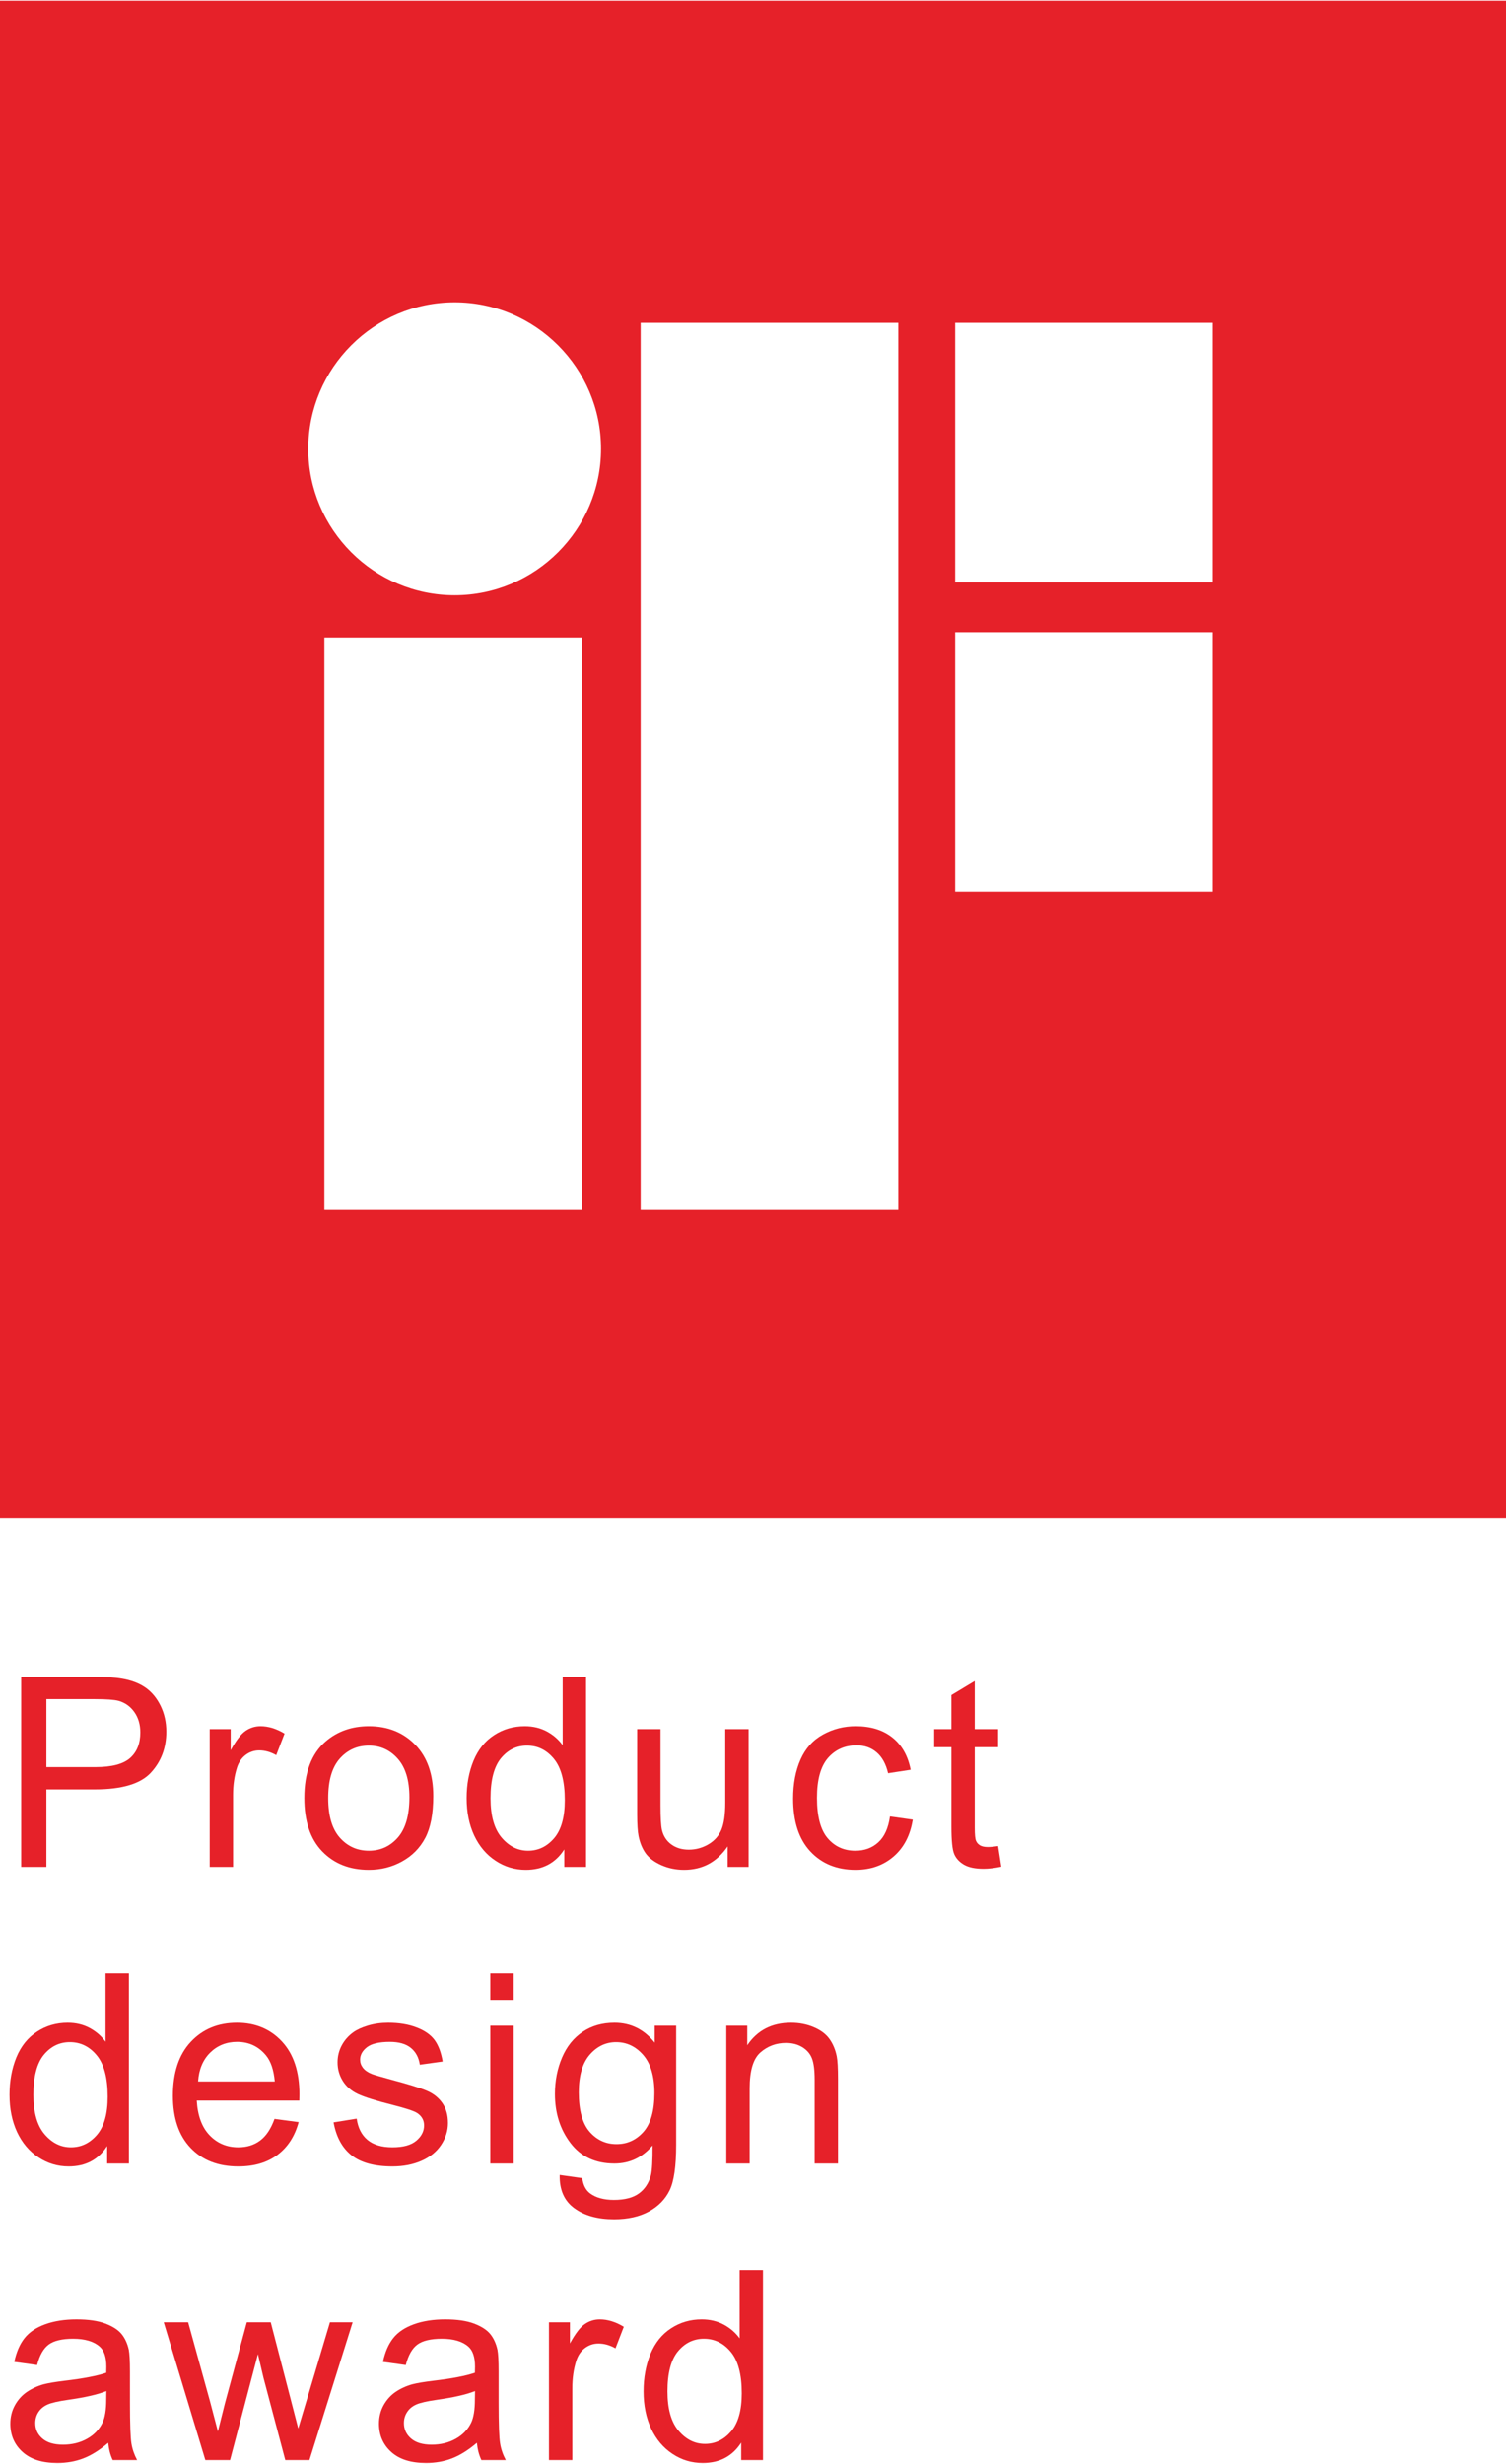 <?xml version="1.0" encoding="UTF-8"?>
<!DOCTYPE svg PUBLIC "-//W3C//DTD SVG 1.1//EN" "http://www.w3.org/Graphics/SVG/1.1/DTD/svg11.dtd">
<!-- Creator: CorelDRAW -->
<svg xmlns="http://www.w3.org/2000/svg" xml:space="preserve" width="948px" height="1550px" version="1.1" style="shape-rendering:geometricPrecision; text-rendering:geometricPrecision; image-rendering:optimizeQuality; fill-rule:evenodd; clip-rule:evenodd"
viewBox="0 0 776.58 1268.98"
 xmlns:xlink="http://www.w3.org/1999/xlink"
 xmlns:xodm="http://www.corel.com/coreldraw/odm/2003">
 <defs>
  <style type="text/css">
   <![CDATA[
    .fil0 {fill:#E62129}
    .fil1 {fill:#E62129;fill-rule:nonzero}
   ]]>
  </style>
 </defs>
 <g id="图层_x0020_1">
  <path class="fil0" d="M234.44 155.44c41.57,0 75.48,33.91 75.48,75.48 0,41.57 -33.91,75.48 -75.48,75.48 -41.57,0 -75.48,-33.91 -75.48,-75.48 0,-41.57 33.91,-75.48 75.48,-75.48zm-67.17 172.74l132.85 0 0 295.03 -132.85 0 0 -295.03zm163.09 -162.18l132.86 0 0 457.21 -132.86 0 0 -457.21zm162.18 0l132.85 0 0 133.77 -132.85 0 0 -133.77zm0 159.43l132.85 0 0 133.77 -132.85 0 0 -133.77zm-492.54 -325.43l776.58 0 0 781.93 -776.58 0 0 -781.93z"/>
  <path class="fil1" d="M10.93 961.78l0 -97.96 36.98 0c6.5,0 11.47,0.32 14.91,0.93 4.82,0.8 8.85,2.33 12.11,4.56 3.26,2.26 5.89,5.41 7.87,9.44 1.98,4.04 2.96,8.49 2.96,13.34 0,8.3 -2.64,15.35 -7.95,21.1 -5.29,5.76 -14.89,8.64 -28.76,8.64l-25.13 0 0 39.95 -12.99 0zm12.99 -51.44l25.31 0c8.4,0 14.32,-1.56 17.86,-4.68 3.51,-3.12 5.27,-7.5 5.27,-13.18 0,-4.08 -1.03,-7.59 -3.1,-10.51 -2.08,-2.92 -4.82,-4.86 -8.19,-5.79 -2.19,-0.57 -6.23,-0.87 -12.09,-0.87l-25.06 0 0 35.03z"/>
  <path id="_1" class="fil1" d="M108.14 961.78l0 -71.01 10.81 0 0 10.88c2.76,-5.04 5.32,-8.37 7.66,-9.97 2.35,-1.62 4.93,-2.41 7.73,-2.41 4.06,0 8.19,1.27 12.39,3.8l-4.29 11.11c-2.92,-1.64 -5.84,-2.46 -8.76,-2.46 -2.62,0 -4.97,0.79 -7.04,2.37 -2.08,1.57 -3.56,3.76 -4.45,6.56 -1.35,4.27 -2.01,8.94 -2.01,14.03l0 37.1 -12.04 0z"/>
  <path id="_2" class="fil1" d="M156.93 926.27c0,-13.11 3.65,-22.82 10.97,-29.14 6.08,-5.24 13.54,-7.86 22.32,-7.86 9.74,0 17.72,3.19 23.92,9.57 6.18,6.36 9.28,15.19 9.28,26.43 0,9.12 -1.37,16.28 -4.1,21.5 -2.74,5.23 -6.73,9.28 -11.98,12.18 -5.22,2.9 -10.94,4.33 -17.12,4.33 -9.94,0 -17.97,-3.17 -24.1,-9.53 -6.14,-6.36 -9.19,-15.53 -9.19,-27.48zm12.31 0.03c0,9.07 1.98,15.87 5.95,20.36 3.99,4.52 8.99,6.77 15.03,6.77 5.97,0 10.94,-2.25 14.93,-6.79 3.97,-4.54 5.96,-11.45 5.96,-20.73 0,-8.76 -2.01,-15.39 -6,-19.88 -3.99,-4.52 -8.96,-6.78 -14.89,-6.78 -6.04,0 -11.04,2.24 -15.03,6.73 -3.97,4.49 -5.95,11.26 -5.95,20.32z"/>
  <path id="_3" class="fil1" d="M290.97 961.78l0 -9.01c-4.49,7 -11.1,10.51 -19.84,10.51 -5.65,0 -10.85,-1.55 -15.57,-4.67 -4.74,-3.1 -8.42,-7.46 -11.04,-13.02 -2.6,-5.59 -3.9,-12 -3.9,-19.25 0,-7.07 1.19,-13.47 3.54,-19.24 2.37,-5.75 5.9,-10.17 10.62,-13.23 4.7,-3.08 9.99,-4.6 15.81,-4.6 4.28,0 8.09,0.91 11.42,2.71 3.33,1.8 6.04,4.17 8.14,7.07l0 -35.23 12.04 0 0 97.96 -11.22 0zm-38.03 -35.41c0,9.07 1.91,15.84 5.76,20.34 3.84,4.49 8.37,6.72 13.6,6.72 5.26,0 9.73,-2.14 13.43,-6.43 3.67,-4.28 5.51,-10.83 5.51,-19.63 0,-9.67 -1.87,-16.78 -5.63,-21.32 -3.74,-4.54 -8.37,-6.8 -13.86,-6.8 -5.36,0 -9.83,2.17 -13.43,6.52 -3.58,4.36 -5.38,11.22 -5.38,20.6z"/>
  <path id="_4" class="fil1" d="M375.21 961.78l0 -10.56c-5.51,8.05 -12.99,12.06 -22.46,12.06 -4.17,0 -8.07,-0.8 -11.69,-2.39 -3.63,-1.62 -6.32,-3.63 -8.08,-6.04 -1.75,-2.44 -2.98,-5.41 -3.69,-8.92 -0.48,-2.37 -0.73,-6.11 -0.73,-11.22l0 -43.94 12.04 0 0 39.29c0,6.27 0.25,10.51 0.73,12.68 0.75,3.17 2.35,5.63 4.81,7.43 2.44,1.8 5.45,2.72 9.05,2.72 3.61,0 6.98,-0.92 10.13,-2.76 3.14,-1.85 5.38,-4.38 6.7,-7.55 1.3,-3.17 1.96,-7.8 1.96,-13.84l0 -37.97 12.04 0 0 71.01 -10.81 0z"/>
  <path id="_5" class="fil1" d="M458.91 935.78l11.76 1.64c-1.3,8.1 -4.58,14.42 -9.89,19 -5.31,4.58 -11.86,6.86 -19.59,6.86 -9.69,0 -17.49,-3.17 -23.37,-9.51 -5.91,-6.33 -8.85,-15.41 -8.85,-27.22 0,-7.66 1.28,-14.35 3.81,-20.09 2.53,-5.73 6.38,-10.03 11.58,-12.89 5.18,-2.87 10.81,-4.3 16.92,-4.3 7.69,0 14,1.93 18.88,5.83 4.9,3.9 8.05,9.44 9.42,16.6l-11.63 1.78c-1.12,-4.76 -3.08,-8.34 -5.93,-10.76 -2.82,-2.4 -6.25,-3.6 -10.26,-3.6 -6.06,0 -10.99,2.16 -14.8,6.5 -3.78,4.35 -5.68,11.19 -5.68,20.59 0,9.53 1.83,16.44 5.48,20.75 3.67,4.31 8.43,6.47 14.29,6.47 4.75,0 8.69,-1.43 11.84,-4.33 3.17,-2.87 5.18,-7.32 6.02,-13.32z"/>
  <path id="_6" class="fil1" d="M514.67 951.04l1.64 10.62c-3.37,0.71 -6.41,1.08 -9.05,1.08 -4.36,0 -7.73,-0.69 -10.15,-2.08 -2.39,-1.39 -4.08,-3.19 -5.06,-5.45 -0.98,-2.26 -1.46,-7 -1.46,-14.23l0 -40.91 -8.89 0 0 -9.3 8.89 0 0 -17.56 12.04 -7.23 0 24.79 12.04 0 0 9.3 -12.04 0 0 41.6c0,3.44 0.21,5.65 0.64,6.63 0.41,0.98 1.09,1.76 2.05,2.35 0.96,0.57 2.33,0.87 4.11,0.87 1.32,0 3.07,-0.16 5.24,-0.48z"/>
  <path id="_7" class="fil1" d="M55.25 1114.63l0 -9.01c-4.49,7 -11.1,10.51 -19.83,10.51 -5.66,0 -10.86,-1.55 -15.58,-4.67 -4.74,-3.11 -8.41,-7.46 -11.03,-13.02 -2.6,-5.59 -3.9,-12 -3.9,-19.25 0,-7.07 1.18,-13.48 3.53,-19.25 2.37,-5.74 5.91,-10.17 10.63,-13.22 4.69,-3.08 9.98,-4.61 15.8,-4.61 4.29,0 8.09,0.91 11.42,2.72 3.33,1.8 6.05,4.17 8.14,7.06l0 -35.23 12.04 0 0 97.97 -11.22 0zm-38.03 -35.42c0,9.08 1.92,15.85 5.77,20.34 3.83,4.49 8.37,6.73 13.59,6.73 5.27,0 9.74,-2.14 13.43,-6.43 3.67,-4.29 5.52,-10.83 5.52,-19.63 0,-9.67 -1.87,-16.79 -5.63,-21.32 -3.74,-4.54 -8.37,-6.8 -13.87,-6.8 -5.36,0 -9.83,2.17 -13.43,6.52 -3.58,4.36 -5.38,11.22 -5.38,20.59z"/>
  <path id="_8" class="fil1" d="M141.55 1091.64l12.45 1.64c-1.94,7.23 -5.56,12.86 -10.86,16.85 -5.28,3.99 -12.03,6 -20.27,6 -10.35,0 -18.56,-3.19 -24.62,-9.58 -6.07,-6.36 -9.1,-15.32 -9.1,-26.84 0,-11.9 3.05,-21.16 9.19,-27.72 6.13,-6.59 14.09,-9.88 23.87,-9.88 9.47,0 17.2,3.22 23.19,9.67 6,6.45 9.01,15.53 9.01,27.23 0,0.7 -0.02,1.78 -0.07,3.19l-52.88 0c0.46,7.78 2.65,13.75 6.62,17.88 3.94,4.12 8.89,6.2 14.79,6.2 4.4,0 8.17,-1.16 11.27,-3.49 3.12,-2.33 5.58,-6.04 7.41,-11.15zm-39.4 -19.29l39.54 0c-0.53,-5.98 -2.06,-10.44 -4.54,-13.43 -3.81,-4.63 -8.78,-6.96 -14.87,-6.96 -5.52,0 -10.15,1.85 -13.91,5.54 -3.74,3.7 -5.81,8.65 -6.22,14.85z"/>
  <path id="_9" class="fil1" d="M172.02 1093.42l11.91 -1.92c0.66,4.77 2.53,8.42 5.58,10.97 3.06,2.53 7.34,3.81 12.82,3.81 5.54,0 9.64,-1.12 12.33,-3.38 2.67,-2.23 4.02,-4.88 4.02,-7.91 0,-2.71 -1.21,-4.85 -3.61,-6.41 -1.68,-1.07 -5.79,-2.41 -12.31,-4.08 -8.8,-2.21 -14.89,-4.13 -18.31,-5.74 -3.4,-1.65 -5.97,-3.88 -7.73,-6.75 -1.76,-2.85 -2.65,-6.02 -2.65,-9.49 0,-3.17 0.73,-6.09 2.17,-8.78 1.46,-2.69 3.42,-4.92 5.91,-6.7 1.87,-1.37 4.42,-2.53 7.64,-3.49 3.23,-0.96 6.68,-1.44 10.37,-1.44 5.57,0 10.45,0.8 14.64,2.42 4.22,1.6 7.32,3.79 9.33,6.52 1.98,2.76 3.37,6.43 4.12,11.04l-11.76 1.64c-0.53,-3.69 -2.08,-6.59 -4.63,-8.67 -2.55,-2.07 -6.16,-3.1 -10.83,-3.1 -5.5,0 -9.44,0.92 -11.79,2.74 -2.35,1.82 -3.54,3.97 -3.54,6.41 0,1.55 0.48,2.96 1.46,4.22 0.98,1.27 2.51,2.34 4.61,3.19 1.21,0.45 4.72,1.48 10.6,3.08 8.49,2.25 14.41,4.12 17.79,5.56 3.37,1.44 6.02,3.56 7.93,6.29 1.94,2.76 2.9,6.18 2.9,10.29 0,3.99 -1.16,7.75 -3.51,11.29 -2.35,3.53 -5.73,6.27 -10.13,8.2 -4.42,1.94 -9.41,2.9 -14.98,2.9 -9.21,0 -16.26,-1.92 -21.09,-5.72 -4.83,-3.83 -7.91,-9.49 -9.26,-16.99z"/>
  <path id="_10" class="fil1" d="M252.82 1030.35l0 -13.69 12.04 0 0 13.69 -12.04 0zm0 84.28l0 -71.01 12.04 0 0 71.01 -12.04 0z"/>
  <path id="_11" class="fil1" d="M288.61 1120.51l11.63 1.64c0.48,3.6 1.84,6.23 4.08,7.89 2.99,2.21 7.07,3.33 12.24,3.33 5.57,0 9.88,-1.12 12.91,-3.33 3.03,-2.21 5.09,-5.34 6.16,-9.33 0.61,-2.44 0.91,-7.57 0.86,-15.39 -5.26,6.2 -11.81,9.31 -19.65,9.31 -9.76,0 -17.33,-3.52 -22.67,-10.56 -5.36,-7.03 -8.02,-15.46 -8.02,-25.29 0,-6.77 1.23,-13.02 3.67,-18.74 2.44,-5.73 5.99,-10.13 10.65,-13.25 4.65,-3.13 10.12,-4.68 16.41,-4.68 8.37,0 15.28,3.42 20.71,10.26l0 -8.75 11.08 0 0 61.31c0,11.06 -1.12,18.88 -3.37,23.49 -2.24,4.61 -5.82,8.26 -10.68,10.92 -4.88,2.67 -10.87,4.02 -17.99,4.02 -8.46,0 -15.27,-1.9 -20.47,-5.7 -5.23,-3.79 -7.73,-9.51 -7.55,-17.15zm9.85 -42.6c0,9.28 1.85,16.06 5.54,20.32 3.72,4.26 8.35,6.41 13.91,6.41 5.54,0 10.17,-2.12 13.93,-6.36 3.74,-4.25 5.61,-10.9 5.61,-19.98 0,-8.66 -1.94,-15.21 -5.79,-19.61 -3.85,-4.4 -8.51,-6.59 -13.93,-6.59 -5.36,0 -9.9,2.17 -13.66,6.5 -3.74,4.33 -5.61,10.76 -5.61,19.31z"/>
  <path id="_12" class="fil1" d="M374.52 1114.63l0 -71.01 10.8 0 0 10.08c5.2,-7.73 12.73,-11.59 22.56,-11.59 4.28,0 8.2,0.78 11.79,2.31 3.58,1.52 6.27,3.55 8.04,6.04 1.78,2.48 3.04,5.45 3.74,8.87 0.44,2.23 0.67,6.13 0.67,11.7l0 43.6 -12.04 0 0 -43.15c0,-4.9 -0.46,-8.57 -1.4,-10.99 -0.93,-2.42 -2.6,-4.35 -4.97,-5.81 -2.37,-1.44 -5.17,-2.17 -8.36,-2.17 -5.11,0 -9.51,1.62 -13.23,4.88 -3.72,3.24 -5.56,9.42 -5.56,18.49l0 38.75 -12.04 0z"/>
  <path id="_13" class="fil1" d="M55.8 1258.58c-4.47,3.81 -8.78,6.48 -12.9,8.05 -4.13,1.57 -8.56,2.35 -13.3,2.35 -7.8,0 -13.79,-1.9 -17.99,-5.7 -4.2,-3.79 -6.29,-8.65 -6.29,-14.55 0,-3.47 0.79,-6.64 2.37,-9.51 1.59,-2.87 3.67,-5.15 6.22,-6.89 2.58,-1.73 5.45,-3.05 8.67,-3.94 2.37,-0.62 5.95,-1.21 10.71,-1.8 9.72,-1.14 16.9,-2.53 21.49,-4.13 0.04,-1.64 0.06,-2.69 0.06,-3.12 0,-4.88 -1.14,-8.33 -3.42,-10.33 -3.08,-2.72 -7.66,-4.06 -13.72,-4.06 -5.68,0 -9.88,1 -12.57,2.98 -2.71,1.99 -4.7,5.5 -5.99,10.56l-11.77 -1.64c1.07,-5.04 2.83,-9.12 5.29,-12.22 2.46,-3.1 6.02,-5.48 10.67,-7.16 4.63,-1.67 10.03,-2.51 16.14,-2.51 6.07,0 11.02,0.71 14.83,2.14 3.78,1.44 6.59,3.22 8.36,5.38 1.78,2.17 3.04,4.91 3.77,8.21 0.39,2.06 0.59,5.75 0.59,11.06l0 15.96c0,11.16 0.25,18.2 0.75,21.19 0.48,2.99 1.49,5.84 2.94,8.57l-12.58 0c-1.21,-2.53 -1.99,-5.49 -2.33,-8.89zm-0.96 -26.68c-4.37,1.78 -10.94,3.28 -19.7,4.51 -4.97,0.71 -8.48,1.51 -10.53,2.4 -2.05,0.89 -3.63,2.19 -4.75,3.88 -1.11,1.71 -1.68,3.6 -1.68,5.7 0,3.17 1.21,5.83 3.65,7.95 2.44,2.12 5.99,3.2 10.67,3.2 4.63,0 8.75,-1.01 12.38,-3.04 3.6,-2 6.27,-4.76 7.96,-8.25 1.3,-2.71 1.94,-6.7 1.94,-11.97l0.06 -4.38z"/>
  <path id="_14" class="fil1" d="M105.89 1267.47l-21.46 -71.01 12.59 0 11.33 40.98 4.01 15.26c0.16,-0.76 1.39,-5.64 3.67,-14.64l11.24 -41.6 12.34 0 10.69 41.23 3.49 13.52 4.09 -13.7 12.26 -41.05 11.7 0 -22.28 71.01 -12.45 0 -11.26 -42.48 -2.85 -12.15 -14.37 54.63 -12.74 0z"/>
  <path id="_15" class="fil1" d="M245.9 1258.58c-4.47,3.81 -8.78,6.48 -12.9,8.05 -4.13,1.57 -8.55,2.35 -13.3,2.35 -7.79,0 -13.79,-1.9 -17.99,-5.7 -4.19,-3.79 -6.29,-8.65 -6.29,-14.55 0,-3.47 0.8,-6.64 2.37,-9.51 1.6,-2.87 3.67,-5.15 6.22,-6.89 2.58,-1.73 5.45,-3.05 8.67,-3.94 2.37,-0.62 5.95,-1.21 10.72,-1.8 9.71,-1.14 16.89,-2.53 21.48,-4.13 0.04,-1.64 0.07,-2.69 0.07,-3.12 0,-4.88 -1.14,-8.33 -3.42,-10.33 -3.08,-2.72 -7.67,-4.06 -13.73,-4.06 -5.68,0 -9.88,1 -12.57,2.98 -2.71,1.99 -4.69,5.5 -5.99,10.56l-11.77 -1.64c1.07,-5.04 2.83,-9.12 5.29,-12.22 2.46,-3.1 6.02,-5.48 10.67,-7.16 4.63,-1.67 10.04,-2.51 16.15,-2.51 6.06,0 11.01,0.71 14.82,2.14 3.78,1.44 6.59,3.22 8.37,5.38 1.78,2.17 3.03,4.91 3.76,8.21 0.39,2.06 0.59,5.75 0.59,11.06l0 15.96c0,11.16 0.25,18.2 0.76,21.19 0.47,2.99 1.48,5.84 2.94,8.57l-12.59 0c-1.21,-2.53 -1.98,-5.49 -2.33,-8.89zm-0.95 -26.68c-4.38,1.78 -10.95,3.28 -19.71,4.51 -4.97,0.71 -8.48,1.51 -10.53,2.4 -2.05,0.89 -3.63,2.19 -4.74,3.88 -1.12,1.71 -1.69,3.6 -1.69,5.7 0,3.17 1.21,5.83 3.65,7.95 2.44,2.12 5.99,3.2 10.67,3.2 4.63,0 8.76,-1.01 12.38,-3.04 3.6,-2 6.27,-4.76 7.96,-8.25 1.3,-2.71 1.94,-6.7 1.94,-11.97l0.07 -4.38z"/>
  <path id="_16" class="fil1" d="M283.08 1267.47l0 -71.01 10.81 0 0 10.88c2.76,-5.04 5.31,-8.37 7.66,-9.96 2.35,-1.62 4.93,-2.42 7.73,-2.42 4.06,0 8.19,1.28 12.38,3.81l-4.28 11.1c-2.92,-1.64 -5.84,-2.46 -8.76,-2.46 -2.62,0 -4.97,0.8 -7.05,2.37 -2.07,1.57 -3.55,3.76 -4.44,6.57 -1.35,4.26 -2.01,8.94 -2.01,14.02l0 37.1 -12.04 0z"/>
  <path id="_17" class="fil1" d="M382.21 1267.47l0 -9.01c-4.49,7.01 -11.1,10.52 -19.83,10.52 -5.66,0 -10.86,-1.55 -15.58,-4.68 -4.74,-3.1 -8.41,-7.45 -11.04,-13.02 -2.6,-5.58 -3.9,-11.99 -3.9,-19.24 0,-7.07 1.19,-13.48 3.54,-19.25 2.37,-5.75 5.91,-10.17 10.63,-13.22 4.69,-3.08 9.98,-4.61 15.8,-4.61 4.29,0 8.09,0.91 11.42,2.71 3.33,1.8 6.05,4.18 8.14,7.07l0 -35.23 12.04 0 0 97.96 -11.22 0zm-38.03 -35.41c0,9.07 1.91,15.85 5.77,20.34 3.83,4.49 8.37,6.73 13.59,6.73 5.27,0 9.73,-2.15 13.43,-6.43 3.67,-4.29 5.52,-10.84 5.52,-19.64 0,-9.67 -1.87,-16.78 -5.63,-21.32 -3.74,-4.54 -8.37,-6.79 -13.87,-6.79 -5.36,0 -9.83,2.16 -13.43,6.52 -3.58,4.35 -5.38,11.22 -5.38,20.59z"/>
 </g>
</svg>
